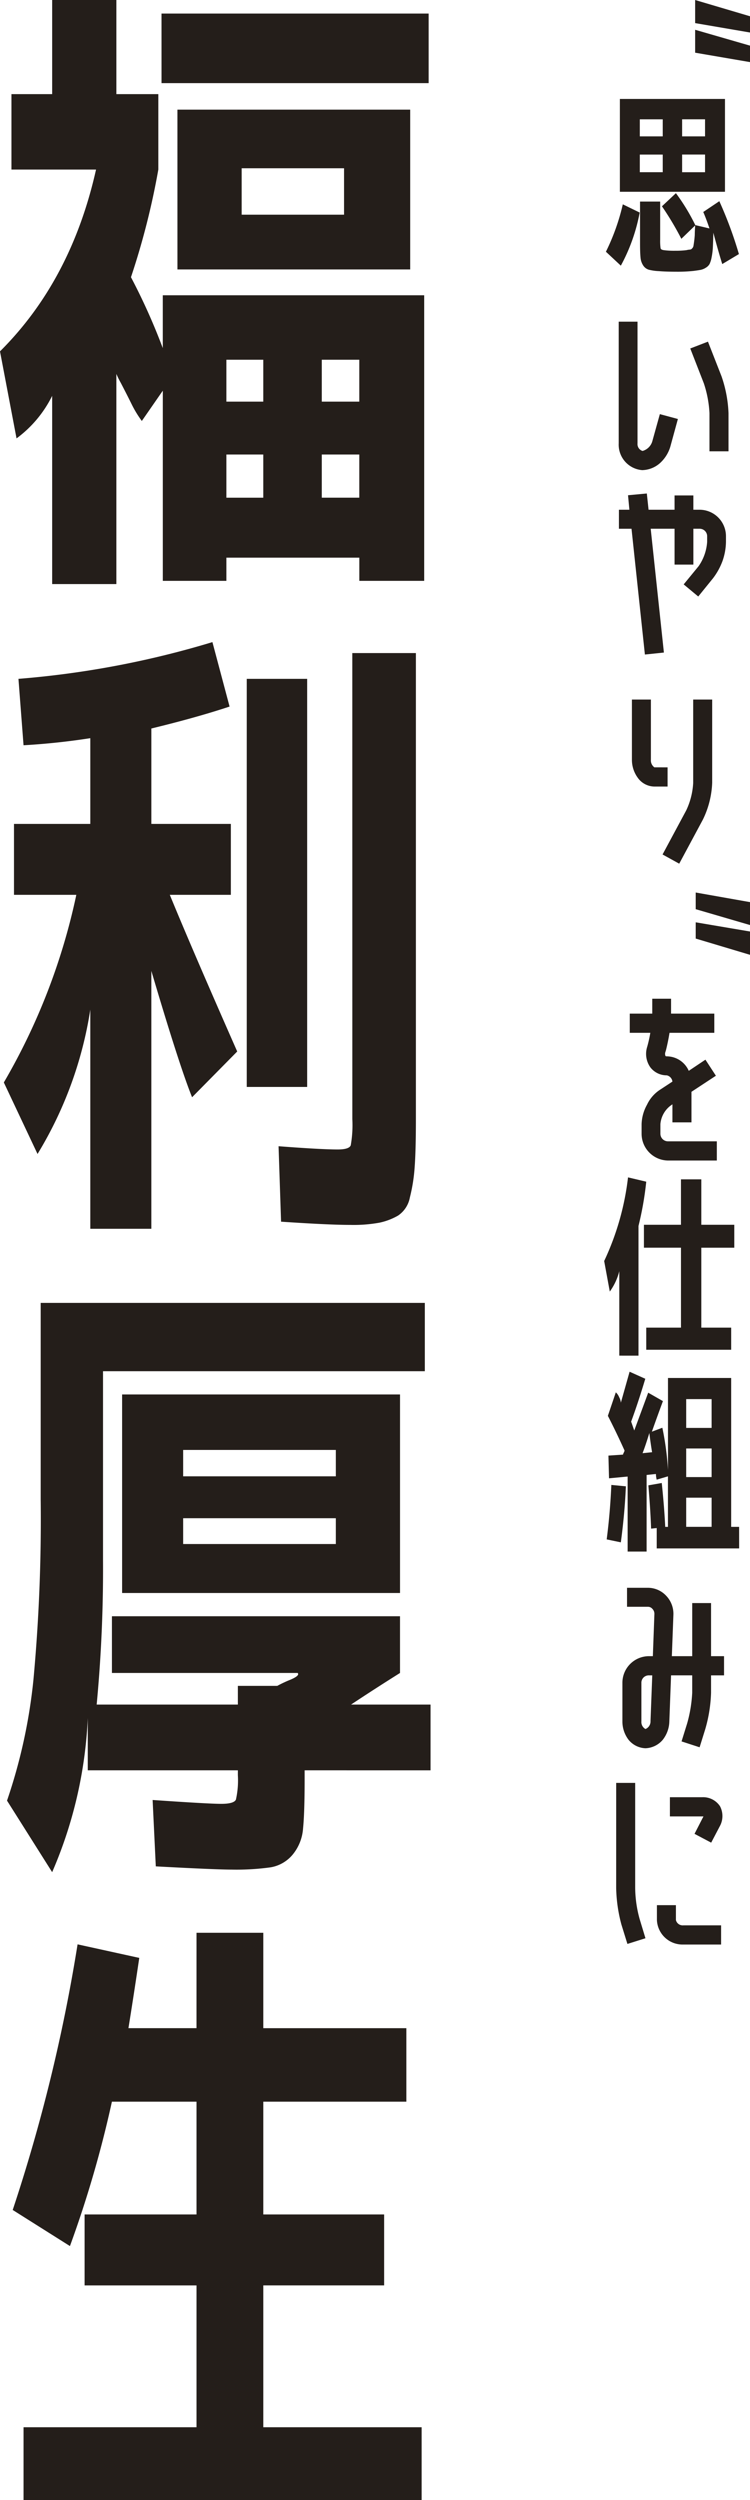 <svg xmlns="http://www.w3.org/2000/svg" width="108" height="360"><defs><clipPath id="a"><path data-name="長方形 1059" fill="#241e1a" d="M0 0h21v280H0z"/></clipPath><clipPath id="b"><path data-name="長方形 1060" fill="#241e1a" d="M0 0h62v360H0z"/></clipPath></defs><g data-name="グループ 144"><g data-name="グループ 88"><path data-name="パス 257" d="M100.101 7.589l7.9 1.355V6.573l-7.9-2.284zm0-7.588v3.328l7.9 1.354V2.342z" fill="#241e1a"/><g data-name="グループ 87"><g data-name="グループ 86" clip-path="url(#a)" fill="#241e1a" transform="translate(87)"><path data-name="パス 258" d="M.251 36.248a31.1 31.1 0 002.433-6.826l2.429 1.184a25.9 25.9 0 01-2.712 7.649zm2.011-22h15.135v13.368H2.262zm6.171 2.934h-3.3v2.454h3.3zm0 5.077h-3.3v2.539h3.3zm2.681 12.13a43.16 43.16 0 00-2.793-4.682l2.011-1.891a28.986 28.986 0 012.793 4.6l2.038.479q-.476-1.41-.894-2.37l2.315-1.555a58.082 58.082 0 012.82 7.616l-2.4 1.439q-.587-1.891-1.284-4.514-.029 1.382-.07 2.143a9.525 9.525 0 01-.182 1.425 3.757 3.757 0 01-.293.945 1.494 1.494 0 01-.53.522 2.168 2.168 0 01-.74.31q-.363.071-1.033.156a21.467 21.467 0 01-2.513.113q-1.508 0-2.485-.084a7.068 7.068 0 01-1.438-.2 1.464 1.464 0 01-.81-.606 2.425 2.425 0 01-.391-1.157q-.07-.691-.07-2.073v-5.98h2.9v5.472a7.534 7.534 0 00.061 1.258c.037.14.2.23.475.268a11.573 11.573 0 001.62.084 12.732 12.732 0 001.62-.084 2.668 2.668 0 01.516-.084.429.429 0 00.308-.17.707.707 0 00.181-.3c.018-.084.051-.3.1-.649s.079-.672.1-.973q0-.422.056-1.382zm.112-14.753h3.3v-2.457h-3.3zm0 5.163h3.3v-2.544h-3.3z"/><path data-name="パス 259" d="M5.529 67.701a3.678 3.678 0 01-3.435-3.865V46.319h2.709v17.517a1.035 1.035 0 00.726 1.1 2.034 2.034 0 001.4-1.382l1.089-3.921 2.6.7-1.089 3.977a5.186 5.186 0 01-1.453 2.341 3.983 3.983 0 01-2.541 1.044m9.411-18.5l1.955 4.993a18.316 18.316 0 011.005 5.3v5.5h-2.743v-5.5a16.034 16.034 0 00-.81-4.287l-1.955-5.021z"/><path data-name="パス 260" d="M5.865 94.249l-1.927-18.11H2.124v-2.74H3.63l-.195-2.087 2.708-.254.251 2.341h3.742V71.34h2.709v2.059h.894a3.809 3.809 0 013.8 3.836v.79a8.644 8.644 0 01-.5 2.765 9.514 9.514 0 01-1.368 2.482l-2.124 2.623-2.098-1.746 2.151-2.623a6.937 6.937 0 001.229-3.5v-.79a1.078 1.078 0 00-1.089-1.1h-.894v5.163h-2.709v-5.163H6.702l1.9 17.828z"/><path data-name="パス 261" d="M9.132 110.494v2.765H7.233a2.978 2.978 0 01-2.4-1.27 4.394 4.394 0 01-.838-2.6v-8.658H6.73v8.66a1.228 1.228 0 00.5 1.1zm3.686 2.228v-11.991h2.737v11.988a13.145 13.145 0 01-1.34 5.3l-3.407 6.347-2.4-1.326 3.407-6.348a10.528 10.528 0 001.005-3.977"/><path data-name="パス 262" d="M21 129.901v3.3l-7.819-2.284v-2.4zm0 4.231v3.357l-7.819-2.341v-2.341z"/><path data-name="パス 263" d="M8.098 163.245a1.091 1.091 0 001.117 1.1h7.009v2.765H9.215a3.857 3.857 0 01-3.826-3.865v-1.382a6.1 6.1 0 01.782-2.793 5.208 5.208 0 011.9-2.172l1.759-1.156a1.048 1.048 0 00-.81-.9 2.955 2.955 0 01-2.374-1.157 3.357 3.357 0 01-.447-2.962l.084-.311q.223-.846.363-1.692h-2.96v-2.764h3.24v-2.145h2.708v2.145h6.227v2.764h-6.45q-.2 1.241-.5 2.455l-.084.282a.812.812 0 000 .593.271.271 0 00.2.057 3.485 3.485 0 013.155 2.087l2.4-1.608 1.508 2.314-3.518 2.313v4.4H9.829v-2.6l-.279.2a3.737 3.737 0 00-1.452 2.652z"/><path data-name="パス 264" d="M4.943 176.531v18.674H2.178v-12.158A8.531 8.531 0 01.81 185.98l-.81-4.4a38.7 38.7 0 003.435-12.045l2.625.621a46.308 46.308 0 01-1.117 6.375m13.795 3.131H13.99v11.509h4.3v3.187H6.06v-3.187h5v-11.51H5.725v-3.3h5.333v-6.543h2.932v6.543h4.748z"/><path data-name="パス 265" d="M.363 221.664q.5-3.866.67-7.843l2.094.2q-.167 3.921-.726 8.068zm19.073 1.3H7.567v-2.934l-.81.084q-.083-2.565-.391-6.233l1.927-.339q.363 3.47.5 6.319h.391v-7.277l-1.62.479a3.411 3.411 0 01-.112-.818l-1.34.141v11.029H3.379v-10.8l-2.681.254-.084-3.272 2.094-.141a1.634 1.634 0 01.125-.31.77.77 0 00.1-.282q-1.173-2.6-2.4-4.993l1.145-3.384a1.935 1.935 0 01.475.691 2.057 2.057 0 01.251.8q.614-2.173 1.257-4.458l2.262 1.016q-1.033 3.441-2.039 6.177.028.057.447 1.27 1.172-3.159 2.01-5.444l2.122 1.213q-.866 2.34-1.592 4.4l1.508-.565a41.529 41.529 0 01.81 6.093v-13.259h9.1v21.438h1.144zM6.898 209.111q-.252-1.551-.391-2.765-.531 1.75-.977 2.906zm4.915-3.5h3.658v-4.147h-3.659zm0 7.08h3.658v-4.118h-3.659zm0 7.165h3.658v-4.2h-3.659z"/><path data-name="パス 266" d="M11.952 248.152a19.8 19.8 0 00.726-4.4v-2.511H9.634l-.251 6.685a4.436 4.436 0 01-.949 2.6 3.416 3.416 0 01-2.485 1.213 3.288 3.288 0 01-2.457-1.245 4.344 4.344 0 01-.866-2.623v-5.529a3.833 3.833 0 013.826-3.865h.558l.223-6.065a1 1 0 00-.279-.733.837.837 0 00-.7-.311H3.292v-2.736h2.964a3.6 3.6 0 012.681 1.156 3.756 3.756 0 011.033 2.736l-.224 5.953h2.933v-7.645h2.713v7.645h1.87v2.765h-1.87v2.511a20.866 20.866 0 01-.838 5.247l-.81 2.6-2.6-.847zm-5.278-.338l.251-6.572h-.474a1.057 1.057 0 00-1.089 1.1v5.529a1.142 1.142 0 00.586 1.1 1.181 1.181 0 00.726-1.157"/><path data-name="パス 267" d="M1.731 256.727h2.736v15.149a17.293 17.293 0 00.642 4.457l.838 2.765-2.6.818-.865-2.792a21.839 21.839 0 01-.754-5.247zm5.864 19.747v-2.143h2.737v2.143a1 1 0 001.089.762h5.417v2.765h-5.417a3.692 3.692 0 01-3.826-3.526m9.1-16.361a3.035 3.035 0 01-.056 2.877l-1.228 2.342-2.4-1.27 1.2-2.342a.747.747 0 00.084-.169H9.466v-2.765h4.663a2.915 2.915 0 012.569 1.326"/></g></g></g><g data-name="グループ 90"><g data-name="グループ 89" clip-path="url(#b)" fill="#241e1a"><path data-name="パス 268" d="M16.758 13.554H22.8v10.862a108.3 108.3 0 01-3.94 15.5 88.715 88.715 0 014.58 10.209v-7.607h37.644v41.123h-9.342V80.3H32.6v3.342h-9.156V56.256l-3.021 4.362a15.613 15.613 0 01-1.467-2.413q-.64-1.3-1.557-3.062a12.622 12.622 0 01-.642-1.3v30.262H7.511V57a16.9 16.9 0 01-5.13 6.127L0 50.594q10.255-10.211 13.829-26.178H1.649V13.554h5.862V0h9.247zm6.5-11.6h38.466v10.019H23.26zm2.291 13.834h33.52V38.8H25.551zM32.6 57.834h5.312V51.8H32.6zm0 13.831h5.312v-6.217H32.6zm2.2-40.752h14.743v-6.684H34.8zm11.538 26.92h5.4V51.8h-5.4zm0 13.831h5.4v-6.216h-5.4z"/><path data-name="パス 269" d="M33.244 118.639v10.211h-8.792q3.2 7.8 9.707 22.558l-6.5 6.591q-1.834-4.549-5.864-18.193v37.132h-8.79v-31.563a56.52 56.52 0 01-7.6 20.794l-4.854-10.3A91.006 91.006 0 0010.99 128.85H2.014v-10.211h10.991v-12.347q-4.761.744-9.615 1.022l-.733-9.564a132.435 132.435 0 0027.932-5.291l2.471 9.282q-4.761 1.581-11.264 3.158v13.74zm2.288-20.889h8.7v58.763h-8.7zm15.2-3.713h9.157v67.116q0 4.552-.182 6.962a24.334 24.334 0 01-.687 4.319 4.027 4.027 0 01-1.694 2.6 9.146 9.146 0 01-2.657 1.02 20.734 20.734 0 01-4.214.326q-3.113 0-9.981-.464l-.362-10.866q6.135.468 8.517.467 1.647 0 1.878-.6a16.614 16.614 0 00.229-3.761z"/><path data-name="パス 270" d="M34.252 255.577v-.663H12.638v-7.52a62.634 62.634 0 01-5.128 22.187l-6.5-10.3a77.938 77.938 0 003.8-17.36 250.643 250.643 0 001.049-25.996v-28.317h55.316v9.84h-46.34v27.2a206.964 206.964 0 01-.914 20.8h20.331v-2.693h5.676a17.854 17.854 0 011.878-.883q1.418-.6 1.053-.974H16.117v-8.167h41.485v8.167q-3.844 2.418-7.05 4.551H62v9.467H43.867v1.3q0 4.829-.229 7.1a6.641 6.641 0 01-1.512 3.761 5.262 5.262 0 01-3.16 1.808 35.861 35.861 0 01-5.631.326q-2.291 0-10.9-.464l-.458-9.56q8.055.557 9.889.556t2.107-.615a12.616 12.616 0 00.276-3.549m-16.665-54.786h40.02v28.591h-40.02zm8.791 11.789h21.984v-3.8H26.375zm0 9.747h21.984v-3.713H26.375z"/><path data-name="パス 271" d="M28.298 278.308h9.618v13.738h20.6v10.585h-20.6v16.238h17.4v10.214h-17.4v20.426h22.8V360H3.39v-10.491h24.908v-20.423H12.181v-10.217h16.117v-16.238H16.116a161.012 161.012 0 01-6.044 20.791l-8.243-5.2a242.469 242.469 0 009.341-38.247l8.885 1.951q-.825 5.57-1.559 10.118h9.8z"/></g></g></g></svg>